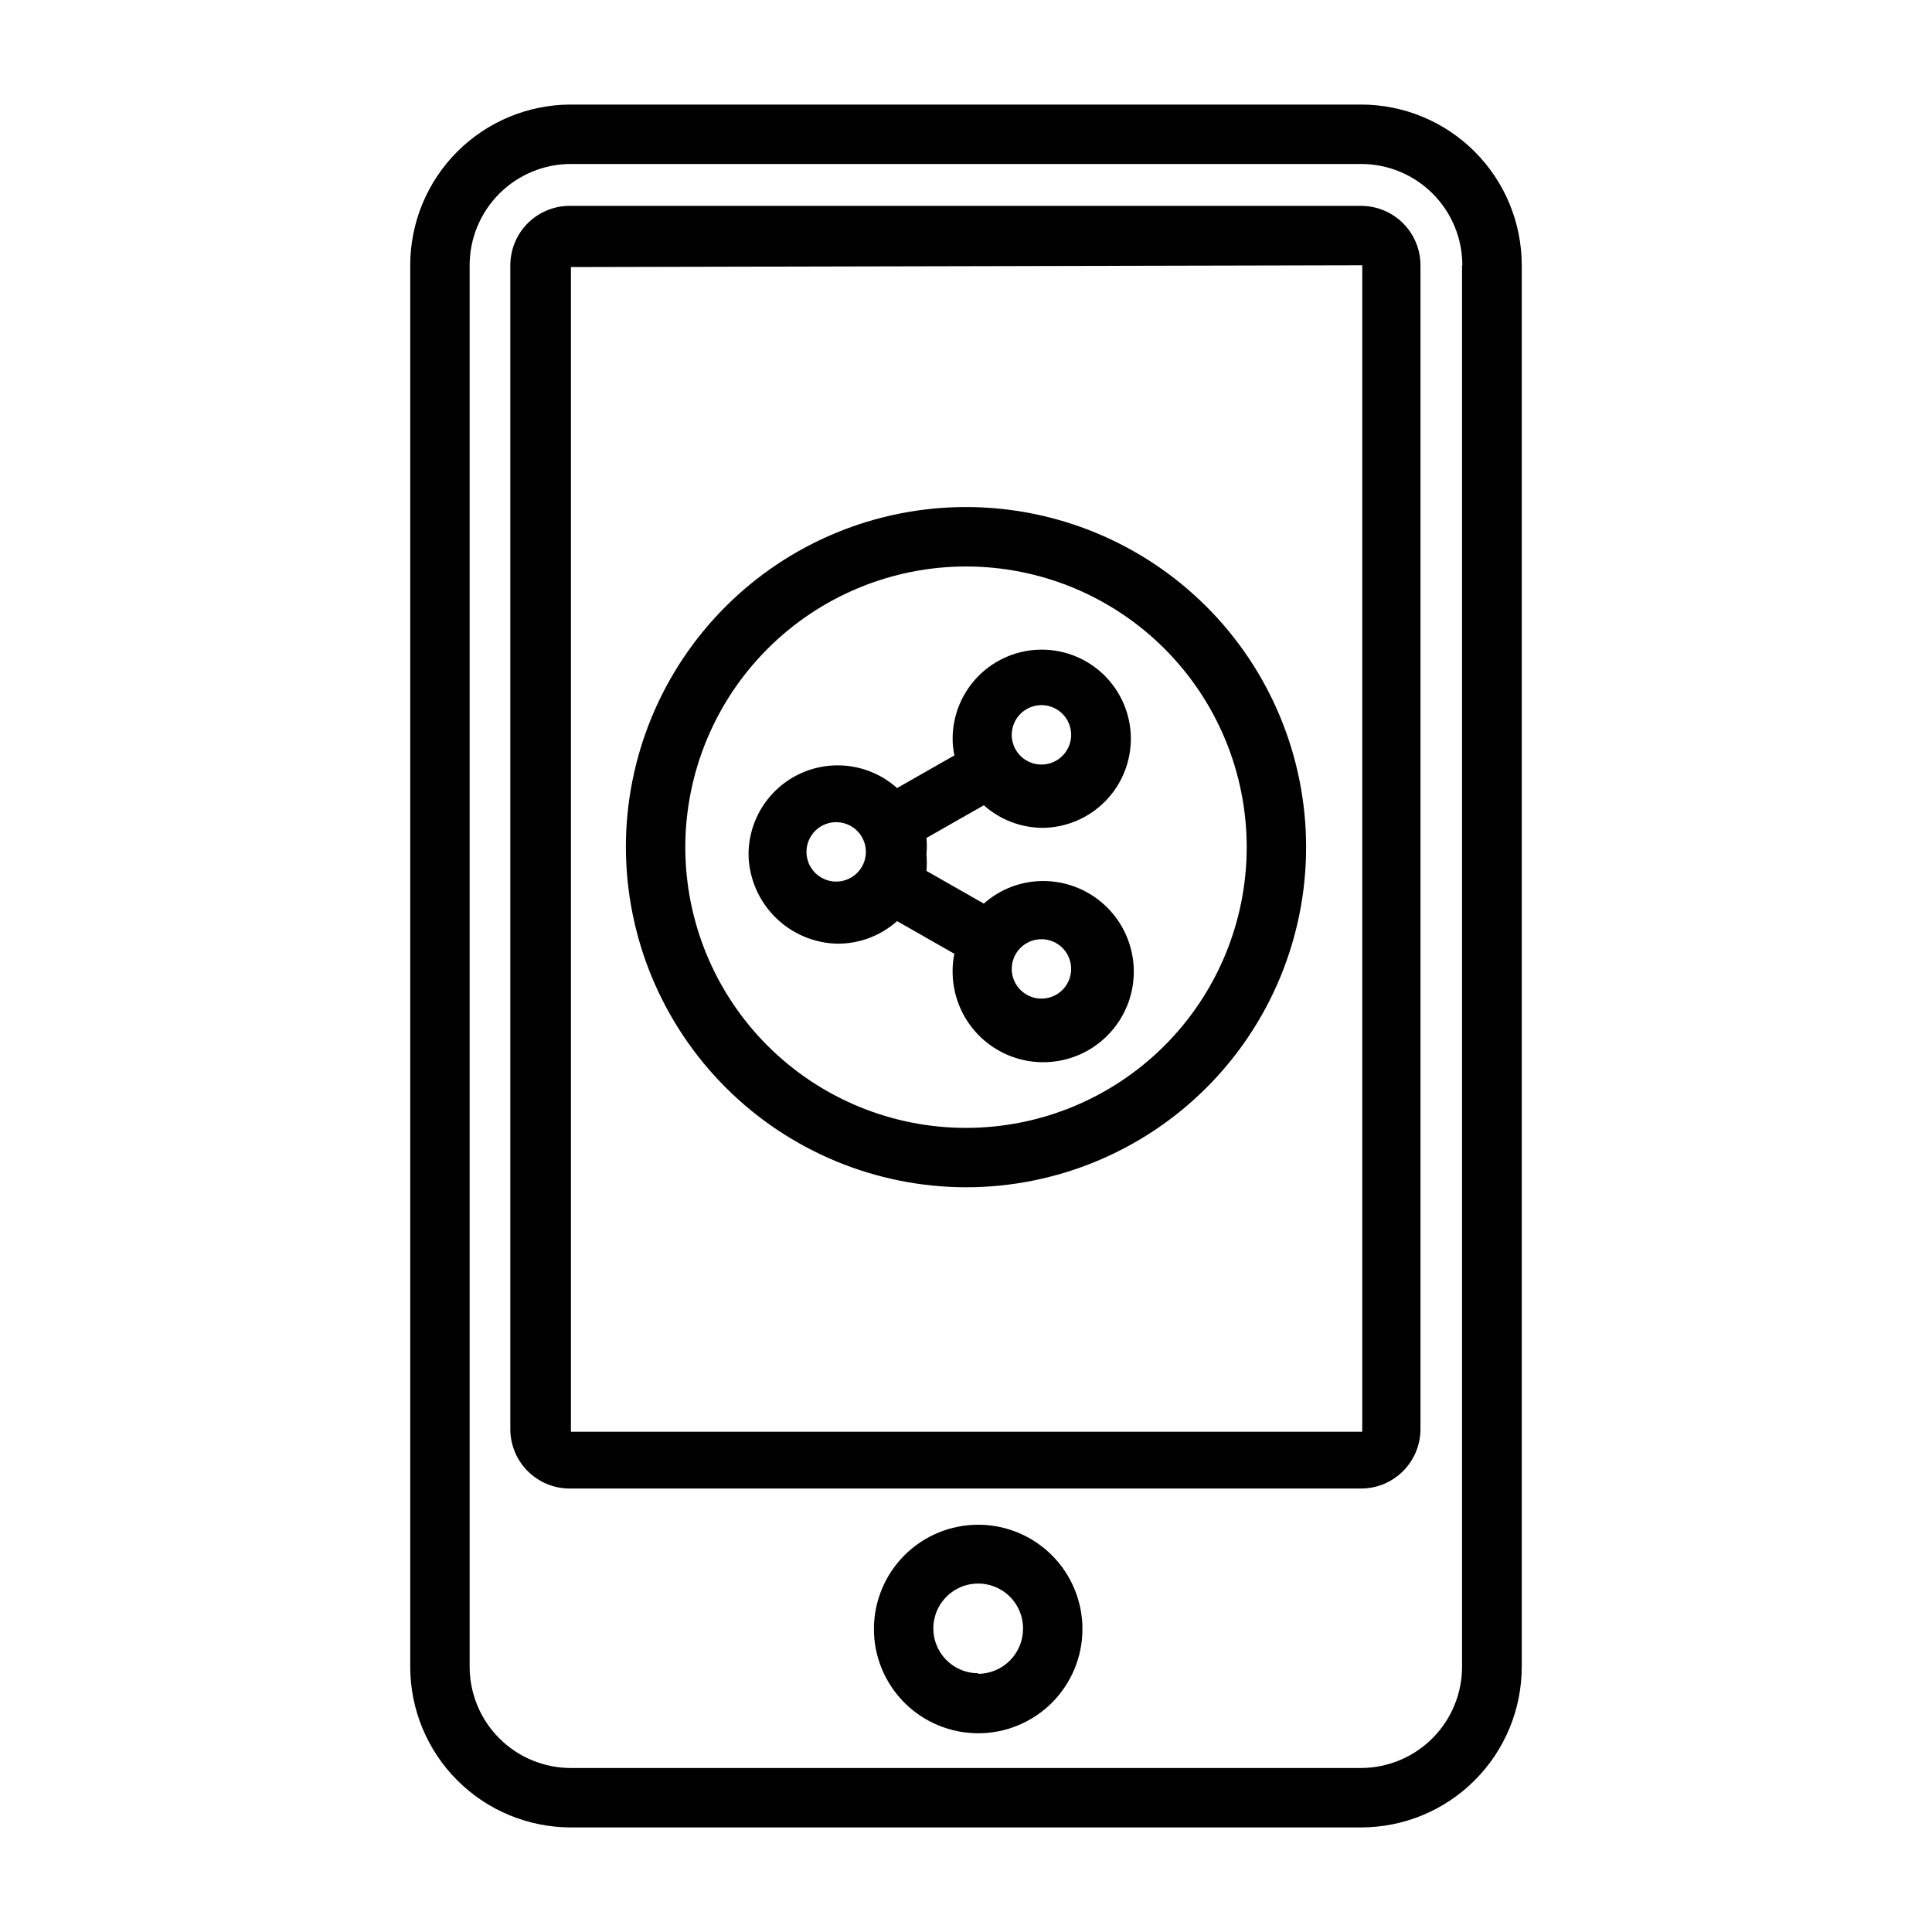 <?xml version="1.0" encoding="UTF-8"?>
<!-- Uploaded to: ICON Repo, www.svgrepo.com, Generator: ICON Repo Mixer Tools -->
<svg fill="#000000" width="800px" height="800px" version="1.1" viewBox="144 144 512 512" xmlns="http://www.w3.org/2000/svg">
 <g>
  <path d="m295.3 171.71c-11.297 0-22.129 4.484-30.113 12.473-7.988 7.988-12.473 18.82-12.473 30.113v371.4c0 11.297 4.484 22.129 12.473 30.113 7.984 7.988 18.816 12.477 30.113 12.477h209.39c11.297 0 22.129-4.488 30.113-12.477 7.988-7.984 12.477-18.816 12.477-30.113v-371.4c0-11.293-4.488-22.125-12.477-30.113-7.984-7.988-18.816-12.473-30.113-12.473zm236.16 42.586v371.4c0 7.106-2.816 13.922-7.836 18.953-5.016 5.031-11.824 7.871-18.93 7.891h-209.39c-7.121 0-13.949-2.828-18.98-7.863-5.035-5.031-7.863-11.859-7.863-18.98v-371.4c0-7.117 2.828-13.945 7.863-18.98 5.031-5.035 11.859-7.863 18.98-7.863h209.39c7.121 0 13.949 2.828 18.98 7.863 5.035 5.035 7.863 11.863 7.863 18.98z"/>
  <path d="m279.24 214.3v308.43c0 4.176 1.66 8.18 4.609 11.133 2.953 2.953 6.957 4.613 11.133 4.613h209.71c4.176 0 8.18-1.66 11.133-4.613s4.613-6.957 4.613-11.133v-308.43c0-4.176-1.66-8.18-4.613-11.133-2.953-2.953-6.957-4.609-11.133-4.609h-209.39c-4.231-0.086-8.316 1.535-11.336 4.496-3.023 2.965-4.723 7.016-4.723 11.246zm225.77 0v309.13h-209.71v-308.66h0.629z"/>
  <path d="m403.23 548.07c-7.328 0-14.355 2.91-19.539 8.094-5.18 5.184-8.094 12.211-8.094 19.539s2.914 14.355 8.094 19.535c5.184 5.184 12.211 8.094 19.539 8.094 7.328 0 14.355-2.91 19.539-8.094 5.18-5.18 8.09-12.207 8.09-19.535s-2.91-14.355-8.09-19.539c-5.184-5.184-12.211-8.094-19.539-8.094zm0 39.359c-4.809 0-9.145-2.894-10.984-7.336-1.84-4.441-0.82-9.555 2.578-12.953 3.398-3.402 8.512-4.418 12.953-2.578 4.441 1.84 7.34 6.176 7.34 10.98 0.02 3.176-1.219 6.227-3.449 8.484-2.231 2.262-5.266 3.539-8.438 3.562z"/>
  <path d="m400 458.64c23.902 0 46.828-9.496 63.734-26.398 16.902-16.906 26.398-39.832 26.398-63.734 0-23.906-9.496-46.832-26.398-63.734-16.906-16.906-39.832-26.402-63.734-26.402-23.906 0-46.832 9.496-63.734 26.402-16.906 16.902-26.402 39.828-26.402 63.734 0.043 23.891 9.551 46.793 26.445 63.688 16.895 16.895 39.797 26.402 63.691 26.445zm0-164.52c19.727 0 38.648 7.836 52.602 21.789 13.949 13.949 21.789 32.871 21.789 52.602 0 19.727-7.84 38.648-21.789 52.602-13.953 13.949-32.875 21.789-52.602 21.789-19.73 0-38.652-7.84-52.605-21.789-13.949-13.953-21.785-32.875-21.785-52.602 0.02-19.723 7.863-38.633 21.809-52.582 13.949-13.945 32.855-21.789 52.582-21.809z"/>
  <path d="m365.99 394.09c5.805 0.008 11.41-2.121 15.742-5.981l15.191 8.66 0.004-0.004c-0.316 1.422-0.477 2.875-0.473 4.332-0.105 6.387 2.34 12.555 6.797 17.137 4.457 4.578 10.555 7.195 16.945 7.266 6.391 0.07 12.543-2.41 17.102-6.894 4.555-4.481 7.137-10.59 7.172-16.98s-2.481-12.531-6.984-17.062c-4.508-4.531-10.633-7.082-17.023-7.082-5.805-0.008-11.41 2.121-15.742 5.984l-15.191-8.66h-0.004c0.121-1.469 0.121-2.941 0-4.41 0.121-1.438 0.121-2.887 0-4.328l15.191-8.66h0.004c4.332 3.863 9.938 5.992 15.742 5.984 6.242-0.105 12.184-2.676 16.535-7.148s6.754-10.488 6.688-16.727c-0.07-6.238-2.606-12.199-7.055-16.574-4.449-4.379-10.449-6.812-16.691-6.781-6.238 0.035-12.211 2.539-16.613 6.961-4.398 4.426-6.871 10.41-6.871 16.652-0.004 1.48 0.156 2.961 0.473 4.41l-15.191 8.66-0.004-0.004c-4.582-4.102-10.59-6.25-16.734-5.992-6.148 0.258-11.953 2.902-16.176 7.375-4.227 4.473-6.539 10.414-6.449 16.566 0.199 6.172 2.762 12.027 7.156 16.363s10.289 6.82 16.461 6.938zm54.395-1.18c3.144 0.156 5.891 2.172 6.988 5.121 1.094 2.953 0.328 6.269-1.953 8.441-2.277 2.172-5.633 2.773-8.523 1.535-2.894-1.238-4.773-4.078-4.777-7.227-0.004-2.156 0.879-4.223 2.445-5.711 1.562-1.488 3.664-2.269 5.82-2.16zm0-62.031c3.144 0.156 5.891 2.172 6.988 5.121 1.094 2.949 0.328 6.269-1.953 8.441-2.277 2.172-5.633 2.773-8.523 1.535-2.894-1.238-4.773-4.078-4.777-7.227-0.004-2.156 0.879-4.223 2.445-5.711 1.562-1.488 3.664-2.269 5.82-2.16zm-54.395 31.016c3.141 0.156 5.891 2.172 6.984 5.121 1.098 2.949 0.328 6.269-1.949 8.441-2.281 2.172-5.633 2.773-8.527 1.535-2.891-1.238-4.769-4.078-4.773-7.227-0.004-2.156 0.879-4.223 2.441-5.711 1.562-1.488 3.668-2.269 5.824-2.16z"/>
 </g>
</svg>